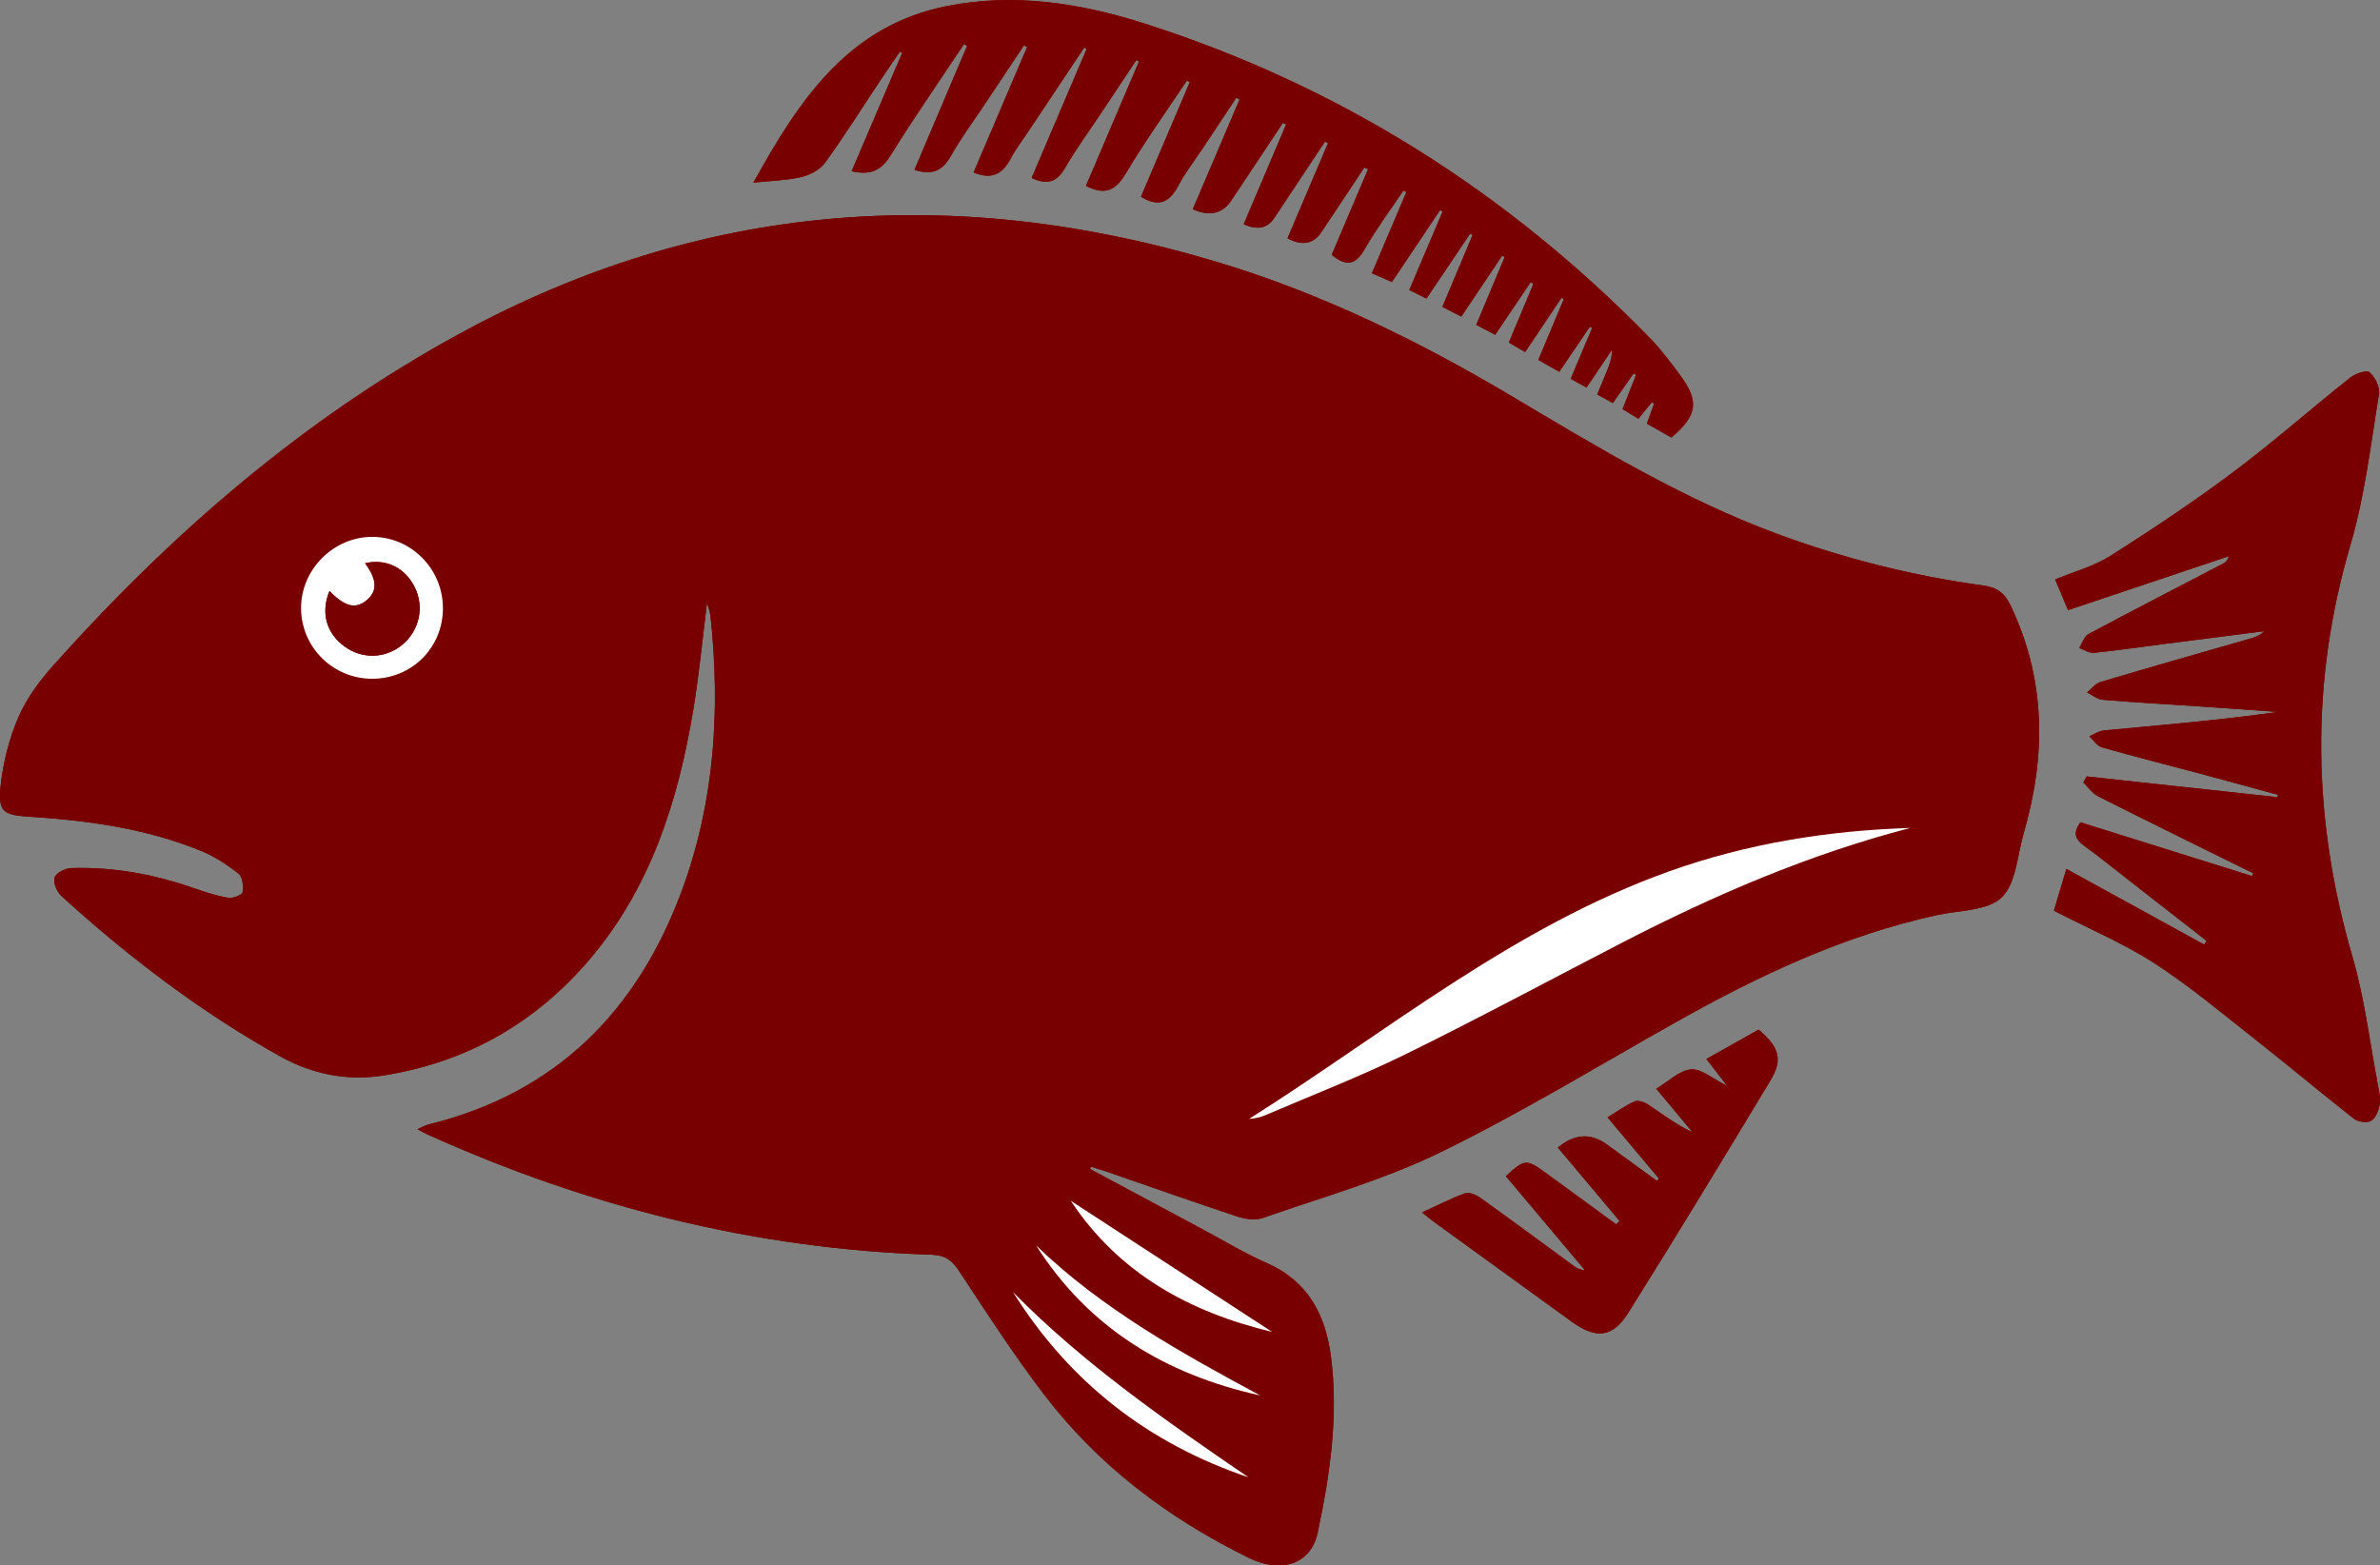 <?xml version="1.0" encoding="UTF-8"?><svg id="a" xmlns="http://www.w3.org/2000/svg" viewBox="0 0 671.93 441.98"><rect x="0" y="0" width="671.93" height="441.98" fill="#808080" stroke="none"/><defs><style>.b{fill:#fff;}.c{fill:#790000;}</style></defs><path class="c" d="M307.77,330.06l.24-.65c1.53,.48,3.07,.93,4.59,1.45,12.27,4.24,24.5,8.58,36.82,12.65,2.22,.73,5.08,1.09,7.19,.35,16.78-5.88,34.1-10.72,49.99-18.48,22.7-11.07,44.36-24.3,66.41-36.7,23.45-13.18,47.59-24.63,74.09-30.35,6.21-1.34,14.11-1.15,18.04-4.95,4.09-3.96,4.39-11.88,6.2-18.11,6.34-21.86,6.32-43.33-3.69-64.31-1.71-3.58-3.88-5.12-7.79-5.65-19.85-2.72-39.18-7.6-58-14.53-26.57-9.8-50.63-24.4-74.81-38.77-26.7-15.88-54.41-29.42-84.31-38.31-73.72-21.92-144.78-16.6-212.77,20.41-44.12,24.02-81.49,56.42-114.82,93.67-3.96,4.42-7.69,9.44-10,14.84-2.63,6.12-4.32,12.9-4.99,19.54-.71,7.03,.87,7.98,7.83,8.42,16.68,1.07,33.17,3.28,48.77,9.67,3.79,1.55,7.36,3.88,10.59,6.42,1.14,.9,1.45,3.58,1.14,5.26-.14,.78-2.77,1.77-4.08,1.55-3.25-.54-6.43-1.59-9.56-2.68-11.27-3.94-22.84-6.08-34.78-5.69-1.66,.05-4.21,1.35-4.63,2.64-.46,1.4,.57,4.01,1.81,5.15,19.02,17.32,39.41,32.85,61.9,45.39,8.9,4.96,18.74,6.99,28.98,5.39,23.5-3.68,42.99-14.76,58.35-32.81,17.3-20.34,25.01-44.83,29.28-70.61,1.6-9.66,2.51-19.43,3.87-30.12,.49,1.89,.86,2.82,.96,3.78,2.83,26.35,1.2,52.31-8.01,77.35-12.56,34.15-35.5,57.34-71.57,66.22-.96,.24-1.85,.77-3.15,1.34,1.25,.66,1.96,1.09,2.71,1.43,45.27,20.43,92.58,32.43,142.33,34,3.87,.12,5.81,1.48,7.85,4.58,7.78,11.81,15.48,23.73,24.06,34.96,15.34,20.08,35.1,34.92,57.69,46.03,9.32,4.59,17.65,1.77,19.53-7.13,3.45-16.32,5.9-32.81,3.75-49.59-1.54-11.96-6.54-21.45-18.3-26.58-6.08-2.65-11.8-6.15-17.67-9.29-10.68-5.71-21.35-11.44-32.03-17.16Zm315.2-64.42c-.22,.35-.44,.71-.67,1.06-12.86-7.06-25.71-14.12-38.92-21.37-1.37,4.61-2.58,8.66-3.52,11.8,9.94,5.12,19.67,9.21,28.38,14.85,10.03,6.49,19.25,14.26,28.67,21.66,9.29,7.31,18.34,14.93,27.65,22.22,1.14,.9,3.61,1.26,4.8,.62,1.26-.67,2.14-2.76,2.44-4.36,.32-1.73-.06-3.66-.4-5.45-2.33-12.25-3.81-24.76-7.28-36.68-11.29-38.77-11.98-77.26-.52-116.18,4.06-13.8,5.7-28.34,8.06-42.61,.32-1.92-1.14-4.76-2.7-6.11-.82-.7-4.04,.41-5.49,1.57-11.08,8.81-21.72,18.2-33.04,26.68-11.16,8.35-22.8,16.11-34.58,23.59-4.67,2.96-10.28,4.44-15.63,6.67,1.22,2.93,2.36,5.64,3.62,8.68,15.32-5.14,30.35-10.18,45.38-15.22-.32,1.21-.92,1.72-1.6,2.08-12.69,6.62-25.42,13.16-38.03,19.91-1.21,.65-1.74,2.58-2.58,3.92,1.37,.48,2.79,1.49,4.1,1.36,6.79-.69,13.54-1.69,20.31-2.56,9.27-1.19,18.54-2.37,27.81-3.55-1.25,1.27-2.65,1.71-4.05,2.11-14.07,4.05-28.15,8.05-42.18,12.23-1.43,.43-2.53,1.94-3.78,2.95,1.45,.72,2.87,1.95,4.37,2.07,9.13,.77,18.28,1.27,27.42,1.88,7.37,.5,14.74,1.03,22.11,1.55-16.42,2.31-32.79,3.7-49.14,5.22-1.41,.13-2.74,1.09-4.11,1.66,1.17,1.07,2.18,2.73,3.54,3.12,9.12,2.6,18.32,4.92,27.48,7.36,7.42,1.98,14.83,4.02,22.24,6.04l-.17,.66c-17.95-1.95-35.9-3.9-53.85-5.85l-.95,1.69c1.39,1.34,2.55,3.12,4.2,3.94,14.54,7.33,29.16,14.49,43.76,21.7l-.3,.8c-16.21-5.08-32.43-10.16-48.45-15.18-2.3,3.1-1.38,4.88,1.07,6.65,4.31,3.12,8.45,6.5,12.65,9.77,7.3,5.68,14.59,11.37,21.88,17.06ZM402.71,84.29c4.21-6.25,8.29-12.31,12.37-18.36l.68,.4c-2.81,6.67-5.62,13.35-8.53,20.27,1.97,1.01,3.54,1.82,5.34,2.75,3.95-5.88,7.74-11.54,11.54-17.21l.71,.41c-2.66,6.33-5.32,12.67-8.03,19.13,2.07,1.09,3.64,1.91,5.35,2.81,3.46-5.12,6.73-9.97,10-14.82l.8,.44c-2.29,5.45-4.57,10.91-6.95,16.56,1.59,.93,2.98,1.75,4.6,2.7,3.51-5.23,6.89-10.27,10.27-15.31,.22,.12,.44,.24,.66,.36-2.35,5.6-4.7,11.19-7.21,17.16,2.1,1.19,3.9,2.21,5.92,3.35,3.05-4.48,5.86-8.62,8.67-12.75l.6,.39c-1.97,4.69-3.95,9.38-6.04,14.35,1.69,.93,3.04,1.67,4.47,2.45,2.59-3.83,4.89-7.25,7.2-10.67,0,2.45-.78,4.42-1.59,6.38-.81,1.97-1.63,3.94-2.59,6.25,1.55,.86,2.91,1.62,4.4,2.44,2.12-3.02,3.98-5.68,5.85-8.33l.71,.35c-1.24,3.16-2.49,6.32-3.8,9.67,1.57,.97,2.95,1.82,4.44,2.74,1.36-1.66,2.59-3.16,3.83-4.67l.63,.4c-.66,1.8-1.31,3.61-2.05,5.64,2.49,1.41,4.77,2.7,6.93,3.92,7.39-6.3,7.93-10.22,2.42-17.65-2.67-3.61-5.39-7.24-8.52-10.45C425.49,54.12,378.06,24.17,323.07,6.61c-18.06-5.77-36.73-8.68-55.69-4.93-27.81,5.5-41.73,26.45-54.67,49.86,5.14-.54,9.46-.61,13.56-1.58,2.44-.58,5.25-2.08,6.68-4.05,5.38-7.41,10.24-15.18,15.32-22.81,1.91-2.87,3.87-5.71,5.81-8.56l.61,.42c-4.73,11.07-9.46,22.14-14.25,33.37,5.25,1.16,8.3-.13,10.94-4.38,6.62-10.69,13.81-21.01,20.77-31.49l.9,.46c-4.96,11.66-9.91,23.32-14.88,35.01,5.02,1.66,7.95,.25,10.31-3.95,2.93-5.21,6.54-10.04,9.86-15.03,3.59-5.39,7.18-10.79,10.77-16.18l.87,.5c-5.05,11.84-10.11,23.68-15.11,35.4,5.28,2.22,8.31,.27,10.54-4.03,1.3-2.5,3.06-4.76,4.63-7.12,5.35-8.04,10.71-16.07,16.06-24.1l.68,.4c-5.18,12.14-10.36,24.28-15.52,36.4,4.65,2.21,7.26,.96,9.5-2.92,2.99-5.18,6.55-10.04,9.87-15.03,3.4-5.12,6.81-10.23,10.21-15.35l.72,.45c-5,11.72-10,23.44-14.98,35.11,5.29,2.67,8.34,1.38,11.2-3.44,5.36-9.02,11.5-17.58,17.32-26.33l.81,.46c-4.6,10.81-9.21,21.62-13.79,32.37,4.91,3,8.03,1.68,10.52-3.07,2-3.81,4.71-7.26,7.1-10.87,3.11-4.68,6.21-9.36,9.32-14.05,.3,.18,.59,.36,.89,.54-4.4,10.33-8.8,20.65-13.2,30.96q7.15,3.21,10.94-2.55c4.82-7.29,9.67-14.55,14.51-21.83l.9,.46c-3.99,9.39-7.99,18.78-11.97,28.14q5.69,2.64,8.61-1.72c4.79-7.2,9.57-14.41,14.35-21.61l.83,.48c-3.82,8.96-7.63,17.93-11.43,26.85q6.25,3.32,9.6-1.78c4.02-6.08,8.07-12.15,12.1-18.22l1.04,.51c-3.45,8.12-6.9,16.24-10.26,24.14,4.31,3.56,6.87,2.7,9.36-1.67,3.25-5.7,7.22-10.99,10.88-16.46l.84,.42c-3.2,7.54-6.4,15.08-9.73,22.91,2.15,.95,3.76,1.65,5.65,2.48,4.65-6.94,9.14-13.64,13.62-20.33l.68,.47c-3.1,7.31-6.21,14.62-9.4,22.13,1.76,.87,3.19,1.57,4.84,2.39Zm65.65,248.48l-.58,.62c-4.68-3.41-9.36-6.81-14.03-10.22q-6.91-5.04-13.92,.82c5.8,6.9,11.6,13.8,17.41,20.71l-.93,.97c-6.64-4.85-13.28-9.7-19.92-14.55-5.4-3.95-5.95-3.91-11.24,.95,7.43,8.83,14.87,17.68,22.31,26.52-1.41-.02-2.33-.58-3.2-1.22-8.73-6.39-17.43-12.84-26.23-19.14-1.2-.86-3.16-1.76-4.31-1.35-4.01,1.42-7.82,3.41-12.22,5.42,1.45,1.16,2.41,1.99,3.43,2.73,12.94,9.39,25.88,18.77,38.84,28.14,6.8,4.91,11.49,4.57,15.92-2.49,13.61-21.7,26.89-43.6,40.11-65.54,3.62-6,2.62-9.37-3.28-14.45-4.75,2.67-9.61,5.4-14.75,8.29,1.95,2.53,3.61,4.67,5.89,7.62-4.1-2.01-7.33-4.94-10.26-4.68-3.34,.3-6.42,3.45-9.78,5.47,3.72,4.46,6.99,8.38,10.26,12.3-4.65-2.18-8.49-5.1-12.49-7.8-1.06-.71-2.86-1.36-3.85-.94-2.64,1.14-5.01,2.89-7.68,4.51,5.12,6.09,9.82,11.7,14.52,17.3Z"/><path class="c" d="M307.77,330.06c10.68,5.72,21.35,11.45,32.03,17.16,5.87,3.14,11.59,6.63,17.67,9.29,11.75,5.13,16.76,14.62,18.3,26.58,2.15,16.78-.3,33.27-3.75,49.59-1.88,8.9-10.21,11.72-19.53,7.13-22.59-11.11-42.36-25.95-57.69-46.03-8.58-11.23-16.27-23.15-24.06-34.96-2.04-3.1-3.98-4.46-7.85-4.58-49.76-1.57-97.06-13.57-142.33-34-.75-.34-1.46-.77-2.71-1.43,1.31-.56,2.19-1.1,3.15-1.34,36.07-8.88,59.01-32.07,71.57-66.22,9.21-25.04,10.84-51,8.01-77.35-.1-.96-.47-1.89-.96-3.78-1.35,10.7-2.27,20.47-3.87,30.12-4.27,25.78-11.98,50.27-29.28,70.61-15.36,18.05-34.85,29.13-58.35,32.81-10.24,1.6-20.08-.43-28.98-5.39-22.5-12.54-42.89-28.07-61.9-45.39-1.25-1.13-2.28-3.75-1.81-5.15,.43-1.29,2.98-2.59,4.63-2.64,11.94-.39,23.51,1.75,34.78,5.69,3.12,1.09,6.31,2.14,9.56,2.68,1.31,.22,3.94-.77,4.08-1.55,.3-1.69,0-4.37-1.14-5.26-3.23-2.54-6.8-4.86-10.59-6.42-15.6-6.39-32.08-8.6-48.77-9.67-6.96-.45-8.54-1.39-7.83-8.42,.67-6.64,2.36-13.42,4.99-19.54,2.31-5.4,6.05-10.42,10-14.84,33.33-37.26,70.7-69.66,114.82-93.67,67.99-37.01,139.05-42.32,212.77-20.41,29.9,8.89,57.61,22.43,84.31,38.31,24.18,14.38,48.24,28.98,74.81,38.77,18.82,6.94,38.15,11.81,58,14.53,3.91,.54,6.08,2.07,7.79,5.65,10.01,20.98,10.03,42.45,3.69,64.31-1.81,6.23-2.11,14.16-6.2,18.11-3.93,3.81-11.84,3.61-18.04,4.95-26.51,5.72-50.64,17.17-74.09,30.35-22.05,12.4-43.71,25.62-66.41,36.7-15.89,7.75-33.22,12.6-49.99,18.48-2.12,.74-4.97,.39-7.19-.35-12.32-4.07-24.55-8.41-36.82-12.65-1.52-.52-3.06-.97-4.59-1.45l-.24,.65Zm231.55-96.3c-23.21,.73-45.93,4.37-67.9,12.19-44.07,15.69-79.9,45.37-118.78,69.96,1.69-.1,3.25-.47,4.71-1.1,13.14-5.63,26.5-10.8,39.32-17.09,20.6-10.12,40.82-21,61.2-31.53,26.05-13.46,52.85-25.01,81.45-32.43ZM125.05,171.68c-.02-11.09-8.99-20.12-19.96-20.1-10.92,.01-20.1,9.19-20.08,20.1,.01,11.05,8.98,19.97,20.08,19.96,11.2,0,19.99-8.79,19.97-19.96Zm160.96,193.14c15.93,25.41,38.17,42.72,66.46,52.27-23.34-15.94-46.55-32.04-66.46-52.27Zm16.29-25.8c13.55,20.47,33.45,31.41,56.87,37.03-18.96-12.34-37.91-24.68-56.87-37.03Zm-9.77,12.63c14.87,23.39,36.64,36.47,63.24,42.34-22.44-12.09-44.7-24.44-63.24-42.34Z"/><path class="c" d="M622.97,265.64c-7.29-5.69-14.59-11.37-21.88-17.06-4.21-3.28-8.34-6.65-12.65-9.77-2.44-1.77-3.37-3.55-1.07-6.65,16.02,5.02,32.23,10.1,48.45,15.18l.3-.8c-14.6-7.21-29.22-14.37-43.76-21.7-1.64-.83-2.81-2.61-4.2-3.94l.95-1.69c17.95,1.95,35.9,3.9,53.85,5.85l.17-.66c-7.41-2.01-14.82-4.05-22.24-6.04-9.16-2.45-18.36-4.76-27.48-7.36-1.37-.39-2.37-2.05-3.54-3.12,1.37-.57,2.7-1.53,4.11-1.66,16.36-1.52,32.72-2.91,49.14-5.22-7.37-.52-14.74-1.05-22.11-1.55-9.14-.62-18.29-1.12-27.42-1.88-1.5-.13-2.92-1.36-4.37-2.07,1.25-1.01,2.35-2.53,3.78-2.95,14.03-4.18,28.11-8.18,42.18-12.23,1.4-.4,2.8-.84,4.05-2.11-9.27,1.18-18.54,2.36-27.81,3.55-6.77,.87-13.53,1.87-20.31,2.56-1.3,.13-2.73-.88-4.1-1.36,.84-1.34,1.37-3.27,2.58-3.92,12.62-6.75,25.35-13.29,38.03-19.91,.68-.36,1.28-.87,1.6-2.08-15.03,5.04-30.06,10.08-45.38,15.22-1.27-3.04-2.4-5.75-3.62-8.68,5.35-2.22,10.96-3.7,15.63-6.67,11.78-7.47,23.42-15.23,34.58-23.59,11.32-8.48,21.96-17.87,33.04-26.68,1.45-1.15,4.67-2.27,5.49-1.57,1.56,1.35,3.02,4.19,2.7,6.11-2.36,14.27-4,28.8-8.06,42.61-11.46,38.93-10.77,77.41,.52,116.18,3.47,11.93,4.95,24.43,7.28,36.68,.34,1.79,.72,3.71,.4,5.45-.3,1.61-1.18,3.69-2.44,4.36-1.19,.64-3.66,.27-4.8-.62-9.31-7.29-18.36-14.91-27.65-22.22-9.42-7.41-18.64-15.17-28.67-21.66-8.72-5.64-18.44-9.73-28.38-14.85,.94-3.14,2.14-7.2,3.52-11.8,13.21,7.25,26.06,14.31,38.92,21.37,.22-.35,.44-.71,.67-1.06Z"/><path class="c" d="M402.71,84.29c-1.66-.82-3.09-1.52-4.84-2.39,3.19-7.52,6.3-14.83,9.4-22.13l-.68-.47c-4.49,6.7-8.97,13.39-13.62,20.33-1.89-.83-3.5-1.54-5.65-2.48,3.33-7.84,6.53-15.37,9.73-22.91l-.84-.42c-3.66,5.47-7.63,10.76-10.88,16.46-2.49,4.37-5.05,5.23-9.36,1.67,3.36-7.9,6.81-16.02,10.26-24.14l-1.04-.51c-4.03,6.07-8.08,12.14-12.1,18.22q-3.37,5.09-9.6,1.78c3.8-8.92,7.61-17.88,11.43-26.85l-.83-.48c-4.78,7.2-9.56,14.41-14.35,21.61q-2.91,4.37-8.61,1.72c3.98-9.37,7.98-18.75,11.97-28.14l-.9-.46c-4.84,7.28-9.69,14.54-14.51,21.83q-3.81,5.75-10.94,2.55c4.39-10.31,8.8-20.64,13.2-30.96-.3-.18-.59-.36-.89-.54-3.11,4.68-6.21,9.36-9.32,14.05-2.39,3.61-5.1,7.06-7.1,10.87-2.5,4.75-5.62,6.07-10.52,3.07,4.58-10.75,9.18-21.56,13.79-32.37l-.81-.46c-5.82,8.75-11.95,17.31-17.32,26.33-2.86,4.82-5.91,6.11-11.2,3.44,4.98-11.68,9.98-23.39,14.98-35.11l-.72-.45c-3.4,5.12-6.81,10.23-10.21,15.35-3.32,4.99-6.88,9.85-9.87,15.03-2.23,3.88-4.85,5.12-9.5,2.92,5.17-12.12,10.35-24.26,15.52-36.4l-.68-.4c-5.36,8.03-10.71,16.06-16.06,24.1-1.57,2.36-3.33,4.62-4.63,7.12-2.23,4.3-5.26,6.25-10.54,4.03,5-11.72,10.06-23.56,15.11-35.4l-.87-.5c-3.59,5.39-7.18,10.79-10.77,16.18-3.32,4.99-6.93,9.82-9.86,15.03-2.35,4.19-5.29,5.61-10.31,3.95,4.97-11.69,9.92-23.35,14.88-35.01l-.9-.46c-6.96,10.47-14.15,20.8-20.77,31.49-2.63,4.25-5.68,5.55-10.94,4.38,4.79-11.23,9.52-22.3,14.25-33.37l-.61-.42c-1.94,2.85-3.9,5.69-5.81,8.56-5.08,7.62-9.95,15.4-15.32,22.81-1.43,1.97-4.23,3.47-6.68,4.05-4.1,.97-8.42,1.04-13.56,1.58,12.95-23.42,26.86-44.37,54.67-49.86,18.96-3.75,37.63-.83,55.69,4.93,54.99,17.56,102.42,47.51,142.7,88.81,3.13,3.21,5.85,6.84,8.52,10.45,5.51,7.44,4.97,11.36-2.42,17.65-2.16-1.22-4.44-2.51-6.93-3.92,.74-2.04,1.4-3.84,2.05-5.64l-.63-.4c-1.23,1.5-2.47,3.01-3.83,4.67-1.49-.92-2.87-1.77-4.44-2.74,1.32-3.35,2.56-6.51,3.8-9.67l-.71-.35c-1.86,2.66-3.73,5.31-5.85,8.33-1.48-.82-2.84-1.58-4.4-2.44,.96-2.32,1.79-4.28,2.59-6.25,.81-1.96,1.59-3.94,1.59-6.38-2.31,3.42-4.62,6.84-7.2,10.67-1.43-.78-2.78-1.52-4.47-2.45,2.09-4.97,4.06-9.66,6.04-14.35l-.6-.39c-2.81,4.13-5.62,8.26-8.67,12.75-2.01-1.14-3.82-2.16-5.92-3.35,2.51-5.97,4.86-11.57,7.21-17.16-.22-.12-.44-.24-.66-.36-3.38,5.04-6.76,10.07-10.27,15.31-1.62-.95-3.01-1.77-4.6-2.7,2.37-5.66,4.66-11.11,6.95-16.56l-.8-.44c-3.27,4.85-6.55,9.7-10,14.82-1.71-.9-3.29-1.73-5.35-2.81,2.71-6.47,5.37-12.8,8.03-19.13l-.71-.41c-3.8,5.66-7.6,11.32-11.54,17.21-1.8-.93-3.37-1.73-5.34-2.75,2.91-6.92,5.72-13.59,8.53-20.27l-.68-.4c-4.08,6.05-8.16,12.11-12.37,18.36Z"/><path class="c" d="M468.35,332.78c-4.7-5.6-9.41-11.21-14.52-17.3,2.67-1.62,5.05-3.36,7.68-4.51,.98-.43,2.79,.22,3.85,.94,3.99,2.69,7.83,5.61,12.49,7.8-3.27-3.92-6.54-7.85-10.26-12.3,3.36-2.01,6.44-5.17,9.78-5.47,2.94-.26,6.16,2.66,10.26,4.68-2.28-2.95-3.93-5.09-5.89-7.62,5.14-2.89,10-5.62,14.75-8.29,5.91,5.07,6.9,8.44,3.28,14.45-13.22,21.94-26.5,43.85-40.11,65.54-4.42,7.05-9.12,7.4-15.92,2.49-12.96-9.36-25.9-18.75-38.84-28.14-1.02-.74-1.98-1.57-3.43-2.73,4.4-2.01,8.21-4,12.22-5.42,1.15-.41,3.12,.49,4.31,1.35,8.8,6.3,17.49,12.75,26.23,19.14,.87,.63,1.79,1.2,3.2,1.22-7.44-8.84-14.88-17.68-22.31-26.52,5.29-4.86,5.83-4.9,11.24-.95,6.64,4.85,13.28,9.7,19.92,14.55l.93-.97c-5.8-6.9-11.61-13.81-17.41-20.71q7.01-5.86,13.92-.82c4.68,3.41,9.35,6.82,14.03,10.22l.58-.62Z"/><path class="b" d="M539.33,233.76c-28.59,7.42-55.4,18.97-81.45,32.43-20.39,10.54-40.61,21.42-61.2,31.53-12.81,6.29-26.18,11.46-39.32,17.09-1.46,.62-3.02,1-4.71,1.1,38.88-24.59,74.71-54.27,118.78-69.96,21.97-7.82,44.69-11.46,67.9-12.19Z"/><path class="b" d="M125.05,171.68c.02,11.17-8.77,19.95-19.97,19.96-11.1,0-20.06-8.91-20.08-19.96-.01-10.91,9.16-20.09,20.08-20.1,10.98-.01,19.95,9.02,19.96,20.1Zm-32.04-4.82c-2.51,6.17-.91,11.95,4.36,15.74,4.96,3.56,11.46,3.35,16.18-.54,4.84-3.99,6.3-10.63,3.56-16.21-2.74-5.58-8.17-8.22-14.05-6.83,3.42,4.63,3.56,7.85,.46,10.44-3.13,2.62-6.15,1.87-10.51-2.6Z"/><path class="b" d="M286.01,364.83c19.92,20.23,43.13,36.33,66.46,52.27-28.3-9.55-50.54-26.86-66.46-52.27Z"/><path class="b" d="M302.3,339.03c18.96,12.34,37.91,24.68,56.87,37.03-23.42-5.62-43.32-16.56-56.87-37.03Z"/><path class="b" d="M292.53,351.65c18.55,17.9,40.81,30.25,63.24,42.34-26.6-5.87-48.37-18.95-63.24-42.34Z"/><path class="c" d="M93.02,166.86c4.37,4.47,7.39,5.21,10.51,2.6,3.1-2.59,2.95-5.8-.46-10.44,5.88-1.38,11.31,1.26,14.05,6.83,2.74,5.58,1.29,12.22-3.56,16.21-4.71,3.89-11.22,4.1-16.18,.54-5.27-3.79-6.88-9.57-4.36-15.74Z"/></svg>